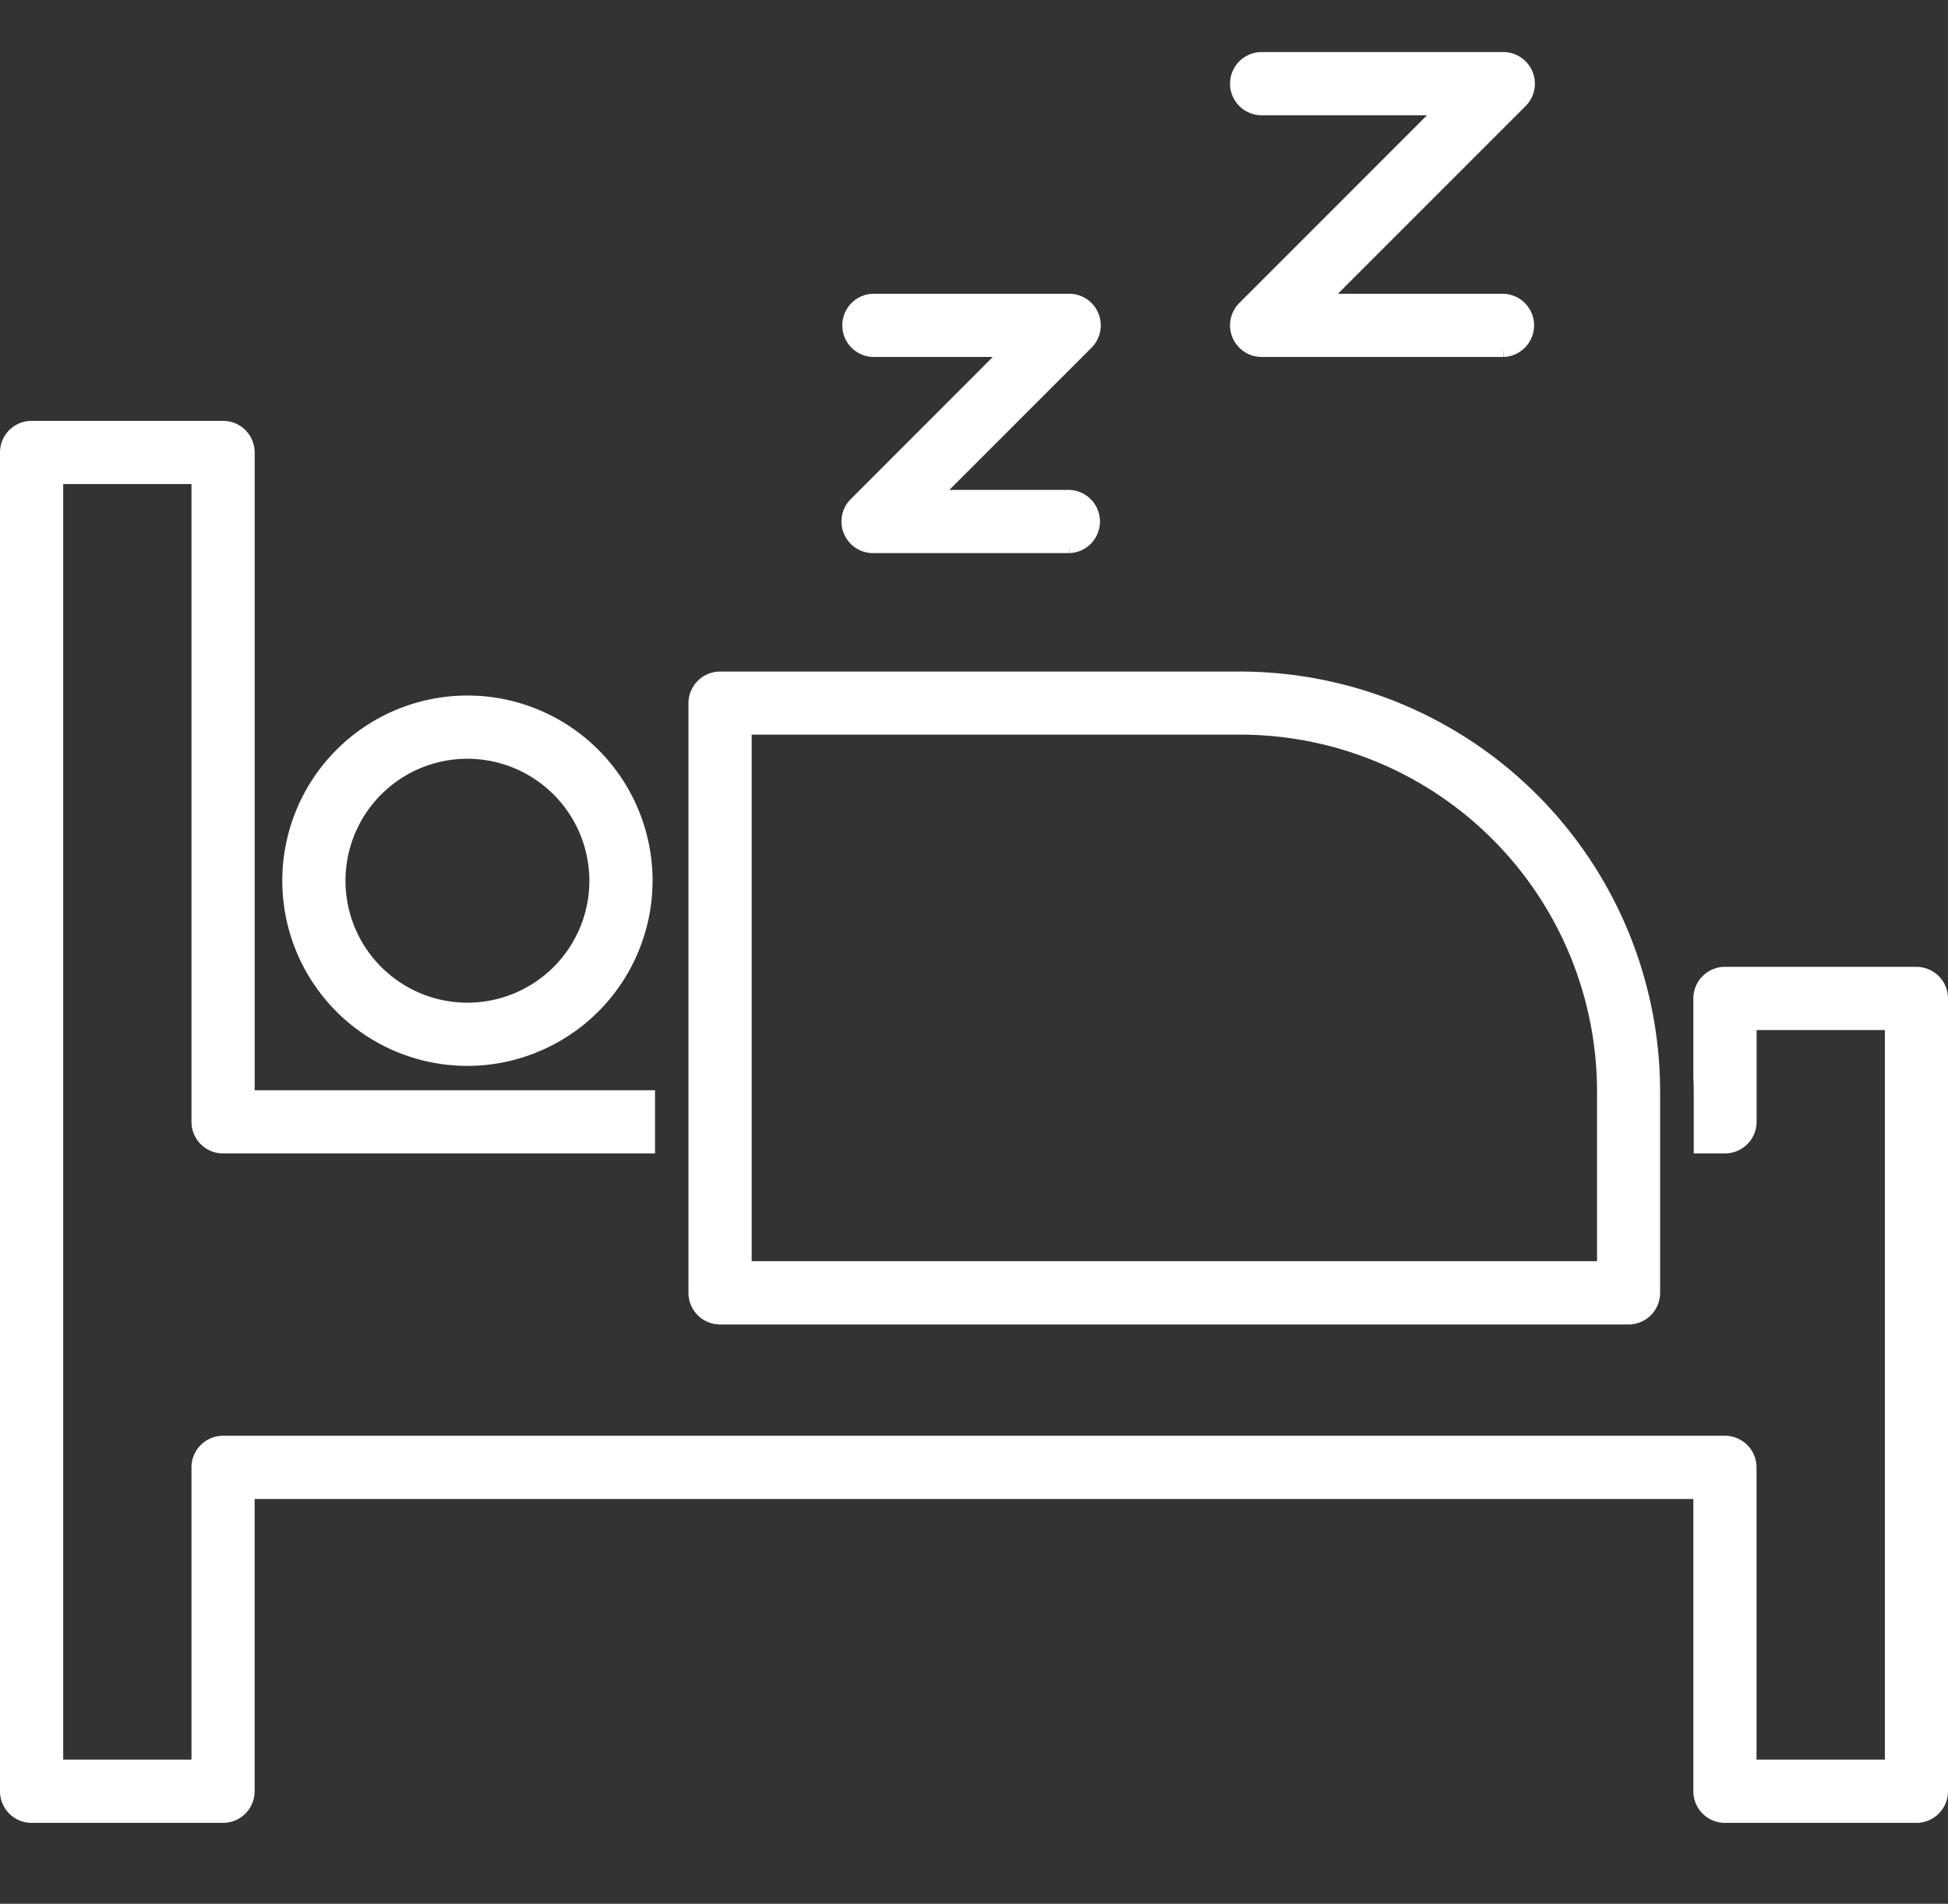 <svg xmlns="http://www.w3.org/2000/svg" width="65.5" height="64" viewBox="0 0 65.5 64">
  <rect x="0" y="0" width="65.5" height="64" fill="#333333" stroke="none"/>
  <g id="グループ_3847" data-name="グループ 3847" transform="translate(-927.75 -2993)">
    <rect id="長方形_24818" data-name="長方形 24818" width="64" height="64" transform="translate(928 2993)" fill="none"/>
    <path id="パス_5992" data-name="パス 5992" d="M64.188,56.5H57.75a.813.813,0,0,0-.812.813v2.632c.005.164.013.328.013.494v1.833h.8a.812.812,0,0,0,.813-.812V58.126h4.813V83.151H58.562V73.076a.812.812,0,0,0-.812-.812H7.25a.812.812,0,0,0-.812.813V83.151H1.625V39.77H6.438V61.46a.812.812,0,0,0,.813.813H21.525V60.648H8.063V38.958a.813.813,0,0,0-.812-.812H.813A.812.812,0,0,0,0,38.958V83.964a.812.812,0,0,0,.813.813H7.25a.813.813,0,0,0,.812-.812V73.889H56.937V83.964a.813.813,0,0,0,.813.813h6.438A.812.812,0,0,0,65,83.964V57.313a.812.812,0,0,0-.812-.812" transform="translate(928 2969.252)" fill="#fff" stroke="#fff" stroke-width="0.5"/>
    <path id="パス_5993" data-name="パス 5993" d="M35.181,78.5a5.975,5.975,0,1,1,5.975-5.975A5.982,5.982,0,0,1,35.181,78.5m0-10.325a4.35,4.35,0,1,0,4.35,4.35,4.355,4.355,0,0,0-4.35-4.35" transform="translate(908.286 2950.082)" fill="#fff" stroke="#fff" stroke-width="0.5"/>
    <path id="パス_5994" data-name="パス 5994" d="M102.591,85.529H72.041a.813.813,0,0,1-.812-.812V64.892a.813.813,0,0,1,.813-.812h17.5A13.882,13.882,0,0,1,103.4,77.945v6.771a.812.812,0,0,1-.812.813M72.854,83.9h28.925V77.945A12.255,12.255,0,0,0,89.538,65.7H72.854Z" transform="translate(879.92 2951.746)" fill="#fff" stroke="#fff" stroke-width="0.5"/>
    <path id="パス_5995" data-name="パス 5995" d="M94.466,33.219H87.871a.813.813,0,0,1-.575-1.387L92.5,26.625H87.871a.813.813,0,0,1,0-1.625h6.594a.813.813,0,0,1,.575,1.387l-5.207,5.207h4.633a.813.813,0,0,1,0,1.625" transform="translate(869.235 2978.125)" fill="#fff" stroke="#fff" stroke-width="0.5"/>
    <path id="パス_5996" data-name="パス 5996" d="M136.195,9.75H128.07a.813.813,0,0,1-.575-1.387l6.738-6.738H128.07a.812.812,0,1,1,0-1.625h8.125a.813.813,0,0,1,.575,1.387l-6.738,6.738h6.164a.813.813,0,0,1,0,1.625" transform="translate(842.102 2995)" fill="#fff" stroke="#fff" stroke-width="0.5"/>
  </g>
</svg>
